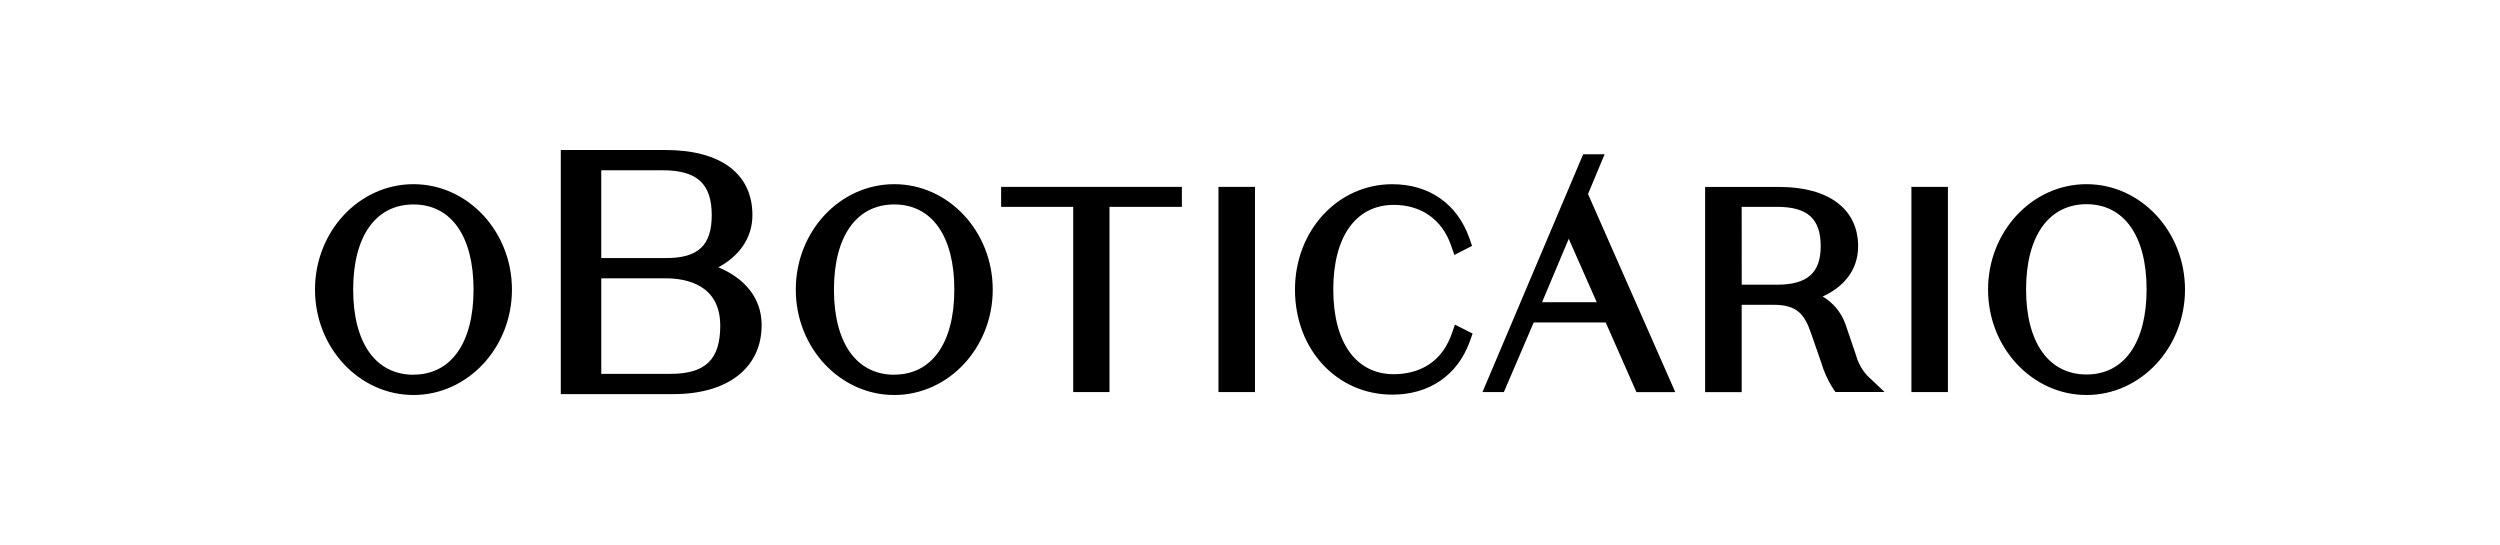<svg xmlns="http://www.w3.org/2000/svg" width="500" height="109" viewBox="0 0 500 109" fill="none"><path d="M143.67 53.458C147.608 51.366 150.484 47.782 150.484 43.023C150.484 34.743 144.135 30 133.074 30H112.158V78.821H134.736C145.584 78.821 152.327 73.534 152.327 65.036C152.336 59.296 148.562 55.485 143.67 53.458ZM133.255 51.609H120.25V34.054H132.508C139.409 34.054 142.347 36.739 142.347 43.023C142.347 49.088 139.628 51.609 133.255 51.609ZM120.256 74.767V55.663H133.138C137.211 55.663 144.049 56.895 144.049 65.15C144.049 71.897 141.086 74.767 134.139 74.767H120.256ZM63.001 57.919C63.001 46.282 71.815 36.836 82.695 36.836C93.55 36.836 102.389 46.282 102.389 57.919C102.389 69.554 93.543 79 82.695 79C71.847 78.999 63 69.554 63 57.917L63.001 57.919ZM70.634 57.919C70.634 68.572 75.14 74.945 82.695 74.945V74.93C90.218 74.93 94.709 68.572 94.709 57.918C94.709 47.263 90.25 40.89 82.695 40.89C75.14 40.89 70.634 47.263 70.634 57.917V57.919ZM159.157 57.919C159.157 46.282 167.972 36.836 178.852 36.836C189.707 36.836 198.547 46.282 198.547 57.919C198.547 69.554 189.7 79 178.852 79C168.004 79 159.157 69.554 159.157 57.919ZM166.791 57.919C166.791 68.572 171.297 74.945 178.852 74.945V74.93C186.375 74.93 190.866 68.572 190.866 57.918C190.866 47.263 186.407 40.89 178.852 40.89C171.297 40.89 166.791 47.264 166.791 57.919ZM214.641 41.377H200.225V37.37H236.376V41.376H221.897V78.407H214.641V41.375V41.377ZM250.997 37.371H243.694V78.408H250.997V37.37V37.371ZM278.775 74.84C282.013 74.84 287.811 73.81 290.285 66.925L290.987 64.931L294.522 66.707L293.947 68.328C291.497 75.059 285.857 78.927 278.468 78.927C267.367 78.927 258.995 69.893 258.995 57.925C258.995 46.112 267.548 36.843 278.468 36.843C285.817 36.843 291.418 40.743 293.845 47.554L294.412 49.176L290.875 50.992L290.173 48.982C288.385 43.898 284.234 40.978 278.775 40.978C271.188 40.978 266.657 47.294 266.657 57.901C266.657 68.507 271.188 74.84 278.775 74.84ZM371.182 70.981L369.062 64.753C368.225 62.461 366.624 60.533 364.533 59.297C368.33 57.586 371.623 54.374 371.623 49.234C371.623 41.815 365.738 37.388 355.868 37.388H341.025V78.425H348.336V60.958H354.71C359.381 60.958 360.886 62.84 362.179 66.561L364.233 72.48C364.76 74.283 365.534 76.002 366.533 77.589L367.086 78.4H376.909L373.435 75.108C372.368 73.932 371.596 72.517 371.182 70.981ZM348.336 41.369H355.378C361.515 41.369 364.14 43.728 364.14 49.258C364.14 54.569 361.454 56.937 355.435 56.937H348.344L348.336 41.369ZM382.282 37.371H389.584V78.408H382.282V37.37V37.371ZM417.307 36.835C406.435 36.835 397.611 46.282 397.611 57.918C397.611 69.554 406.467 79 417.307 79C428.147 79 437 69.554 437 57.918C437 46.282 428.162 36.835 417.307 36.835ZM417.307 40.841C424.83 40.841 429.319 47.215 429.319 57.869C429.319 68.524 424.83 74.897 417.307 74.897C409.783 74.897 405.214 68.548 405.214 57.885C405.214 47.223 409.76 40.841 417.307 40.841ZM316.634 30.852H320.921L317.605 38.806L335.062 78.432H327.293L321.141 64.494H306.741L300.776 78.408H296.499L316.634 30.852ZM313.751 47.758L308.411 60.44H319.345L313.751 47.758Z" fill="black"></path></svg>